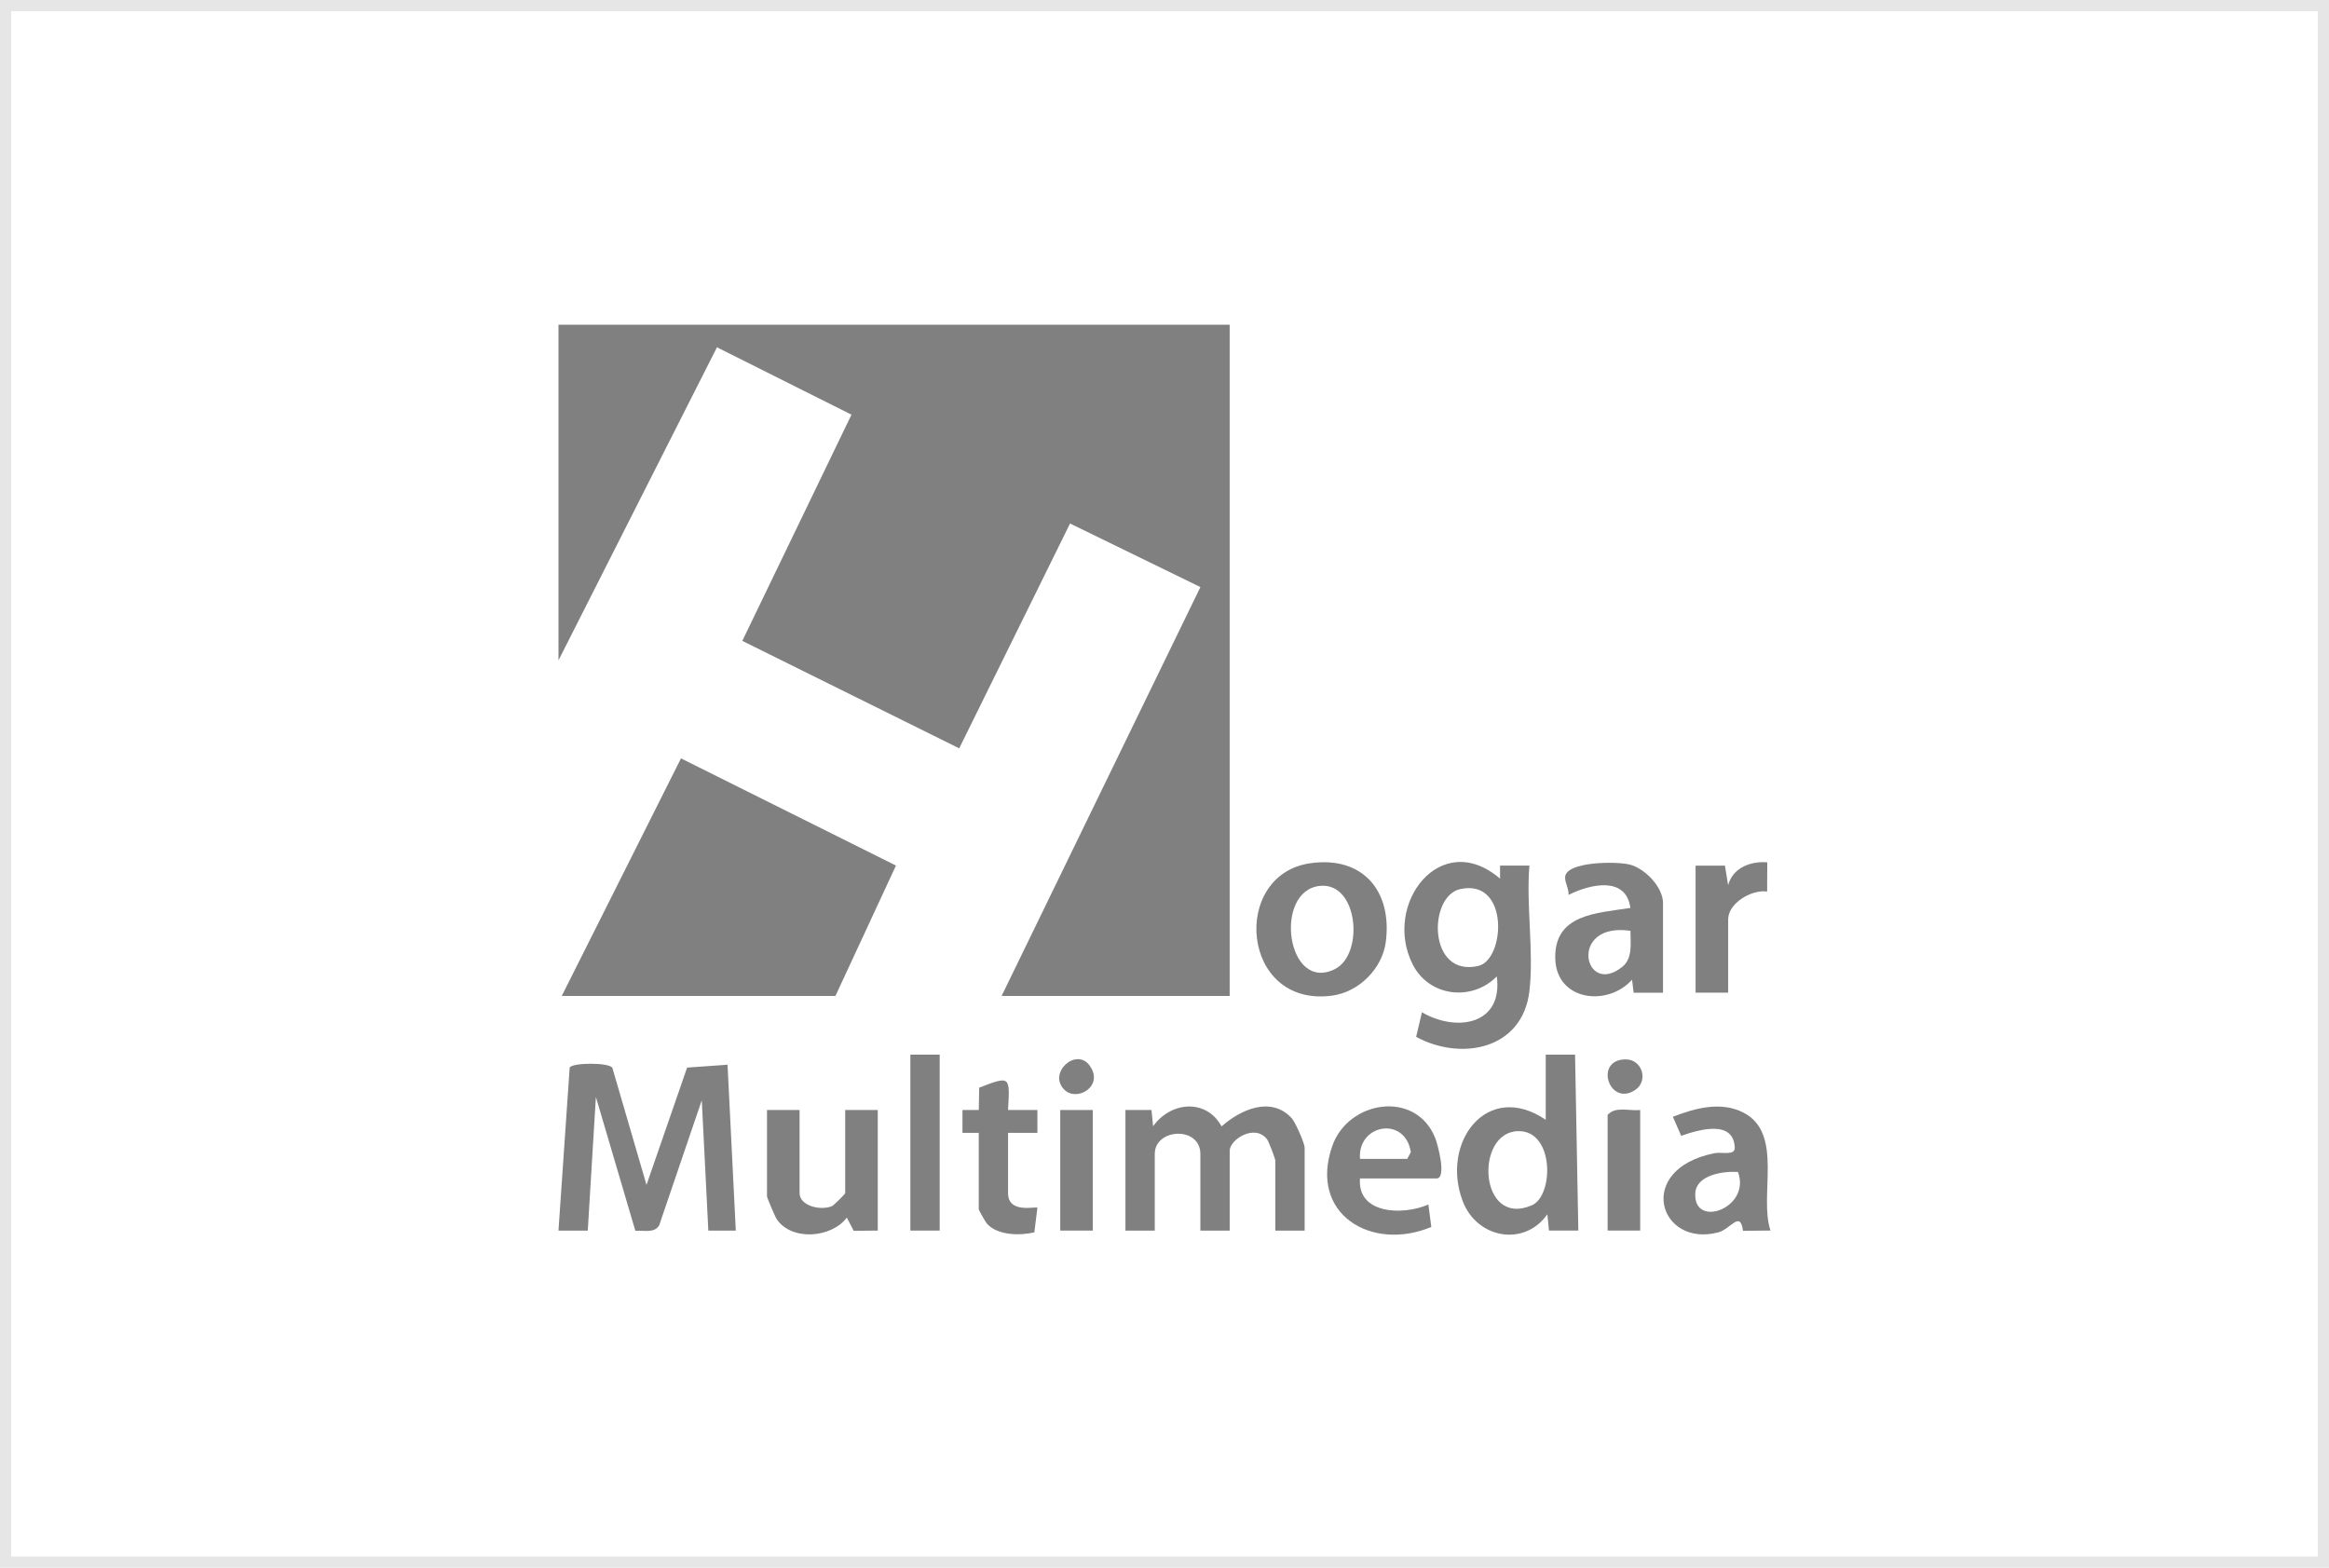 <svg width="208" height="140" viewBox="0 0 208 140" fill="none" xmlns="http://www.w3.org/2000/svg">
<rect x="0.5" y="0.5" width="207" height="139" stroke="black" stroke-opacity="0.1"/>
<g clip-path="url(#clip0_2006_413)">
<path d="M109.82 29V88.943H89.451L107.207 52.427L95.564 46.75L85.665 66.828L66.294 57.231L76.045 37.031L64.031 31.014L49.877 58.971V29H109.82Z" fill="#808080"/>
<path d="M74.611 88.943H50.168L60.818 67.724L80.017 77.297L74.611 88.943Z" fill="#808080"/>
<path d="M57.737 105.817L61.365 95.338L64.976 95.082L65.713 109.896H63.26L62.675 98.254L58.869 109.431C58.438 110.147 57.489 109.861 56.742 109.911L53.218 97.96L52.493 109.896H49.877L50.878 95.327C51.178 94.893 54.294 94.87 54.684 95.341L57.74 105.82L57.737 105.817Z" fill="#808080"/>
<path d="M136.59 88.506C135.97 93.761 130.459 94.756 126.473 92.594L126.991 90.397C130.095 92.207 134.251 91.503 133.677 87.197C131.428 89.469 127.622 89.001 126.167 86.126C123.444 80.74 128.681 73.913 133.968 78.467V77.3H136.59C136.288 80.847 137 85.038 136.59 88.503V88.506ZM130.398 79.401C127.535 80.041 127.506 87.29 132.019 86.263C134.44 85.713 134.821 78.415 130.398 79.401Z" fill="#808080"/>
<path d="M100.508 99.127H102.839L102.981 100.582C104.547 98.365 107.73 98.085 109.098 100.588C110.786 99.098 113.506 97.847 115.357 99.852C115.686 100.207 116.515 102.101 116.515 102.476V109.896H113.896V103.64C113.896 103.486 113.317 101.95 113.166 101.752C112.078 100.311 109.822 101.766 109.822 102.767V109.896H107.204V103.058C107.204 100.544 103.13 100.739 103.13 103.058V109.896H100.511V99.13L100.508 99.127Z" fill="#808080"/>
<path d="M138.045 94.18H140.667L140.958 109.893H138.336L138.194 108.436C136.139 111.369 131.902 110.603 130.634 107.269C128.632 102.011 132.822 96.447 138.048 100V94.18H138.045ZM135.566 101.013C131.67 101.114 132.089 109.666 136.808 107.635C138.784 106.786 138.831 100.928 135.566 101.013Z" fill="#808080"/>
<path d="M117.024 77.088C121.712 76.422 124.354 79.573 123.764 84.115C123.452 86.501 121.369 88.593 118.962 88.913C110.809 90.002 109.875 78.103 117.024 77.088ZM117.892 79.11C113.69 79.523 114.897 88.692 119.213 86.545C121.855 85.233 121.313 78.773 117.892 79.11Z" fill="#808080"/>
<path d="M148.521 88.652H145.899L145.756 87.488C143.565 89.941 138.988 89.376 138.898 85.599C138.802 81.616 142.599 81.555 145.608 81.08C145.224 78.208 142 78.947 140.085 79.919C140.132 79.387 139.745 78.811 139.779 78.316C139.878 76.922 144.389 76.905 145.558 77.21C146.923 77.568 148.521 79.218 148.521 80.65V88.652ZM145.614 83.123C140.012 82.308 141.453 89.111 144.895 86.332C145.832 85.576 145.614 84.197 145.614 83.123Z" fill="#808080"/>
<path d="M71.41 99.127V106.547C71.41 107.691 73.29 108.145 74.314 107.705C74.454 107.644 75.484 106.631 75.484 106.547V99.127H78.393V109.893L76.243 109.914L75.629 108.735C74.256 110.557 70.697 110.848 69.37 108.878C69.216 108.648 68.5 106.949 68.5 106.838V99.127H71.41Z" fill="#808080"/>
<path d="M158.123 109.89L155.661 109.914C155.437 108.057 154.55 109.76 153.476 110.048C148.186 111.465 145.931 104.432 153.104 102.985C153.79 102.846 154.963 103.239 154.928 102.47C154.815 99.988 151.777 100.858 150.144 101.432L149.402 99.729C151.381 98.961 153.691 98.324 155.708 99.36C159.328 101.222 157.061 106.791 158.123 109.89ZM155.216 104.656C153.898 104.574 151.5 104.915 151.404 106.55C151.215 109.765 156.418 107.883 155.216 104.656Z" fill="#808080"/>
<path d="M121.459 105.238C121.2 108.462 125.349 108.546 127.567 107.563L127.829 109.57C122.495 111.799 116.847 108.43 118.988 102.331C120.411 98.277 126.409 97.308 128.163 101.589C128.399 102.162 129.228 105.238 128.297 105.238H121.459ZM121.459 103.492H125.678L126.001 102.889C125.495 99.624 121.22 100.384 121.459 103.492Z" fill="#808080"/>
<path d="M87.414 101.164H85.956V99.124H87.414L87.452 97.128C90.257 96.043 90.196 96.112 90.027 99.127H92.649V101.164H90.027V106.544C90.027 108.418 92.506 107.711 92.649 107.851L92.375 110.053C91.072 110.356 89.114 110.33 88.153 109.291C88.04 109.169 87.411 108.072 87.411 107.996V101.158L87.414 101.164Z" fill="#808080"/>
<path d="M151.43 77.303H154.052L154.337 79.046C154.747 77.51 156.319 76.884 157.832 77.009L157.82 79.617C156.432 79.413 154.34 80.658 154.34 82.102V88.649H151.43V77.3V77.303Z" fill="#808080"/>
<path d="M83.922 94.18H81.303V109.893H83.922V94.18Z" fill="#808080"/>
<path d="M97.598 99.127H94.689V109.893H97.598V99.127Z" fill="#808080"/>
<path d="M146.484 99.127V109.893H143.574V99.564C144.266 98.766 145.526 99.235 146.484 99.127Z" fill="#808080"/>
<path d="M145.171 94.605C146.693 94.594 147.246 96.552 146.015 97.352C143.708 98.85 142.334 94.631 145.171 94.605Z" fill="#808080"/>
<path d="M95.05 97.308C93.551 95.801 96.135 93.488 97.328 95.175C98.623 97.006 96.167 98.432 95.05 97.308Z" fill="#808080"/>
</g>
<defs>
<clipPath id="clip0_2006_413">
<rect width="108.246" height="81.26" fill="white" transform="translate(49.877 29)"/>
</clipPath>
</defs>
</svg>

